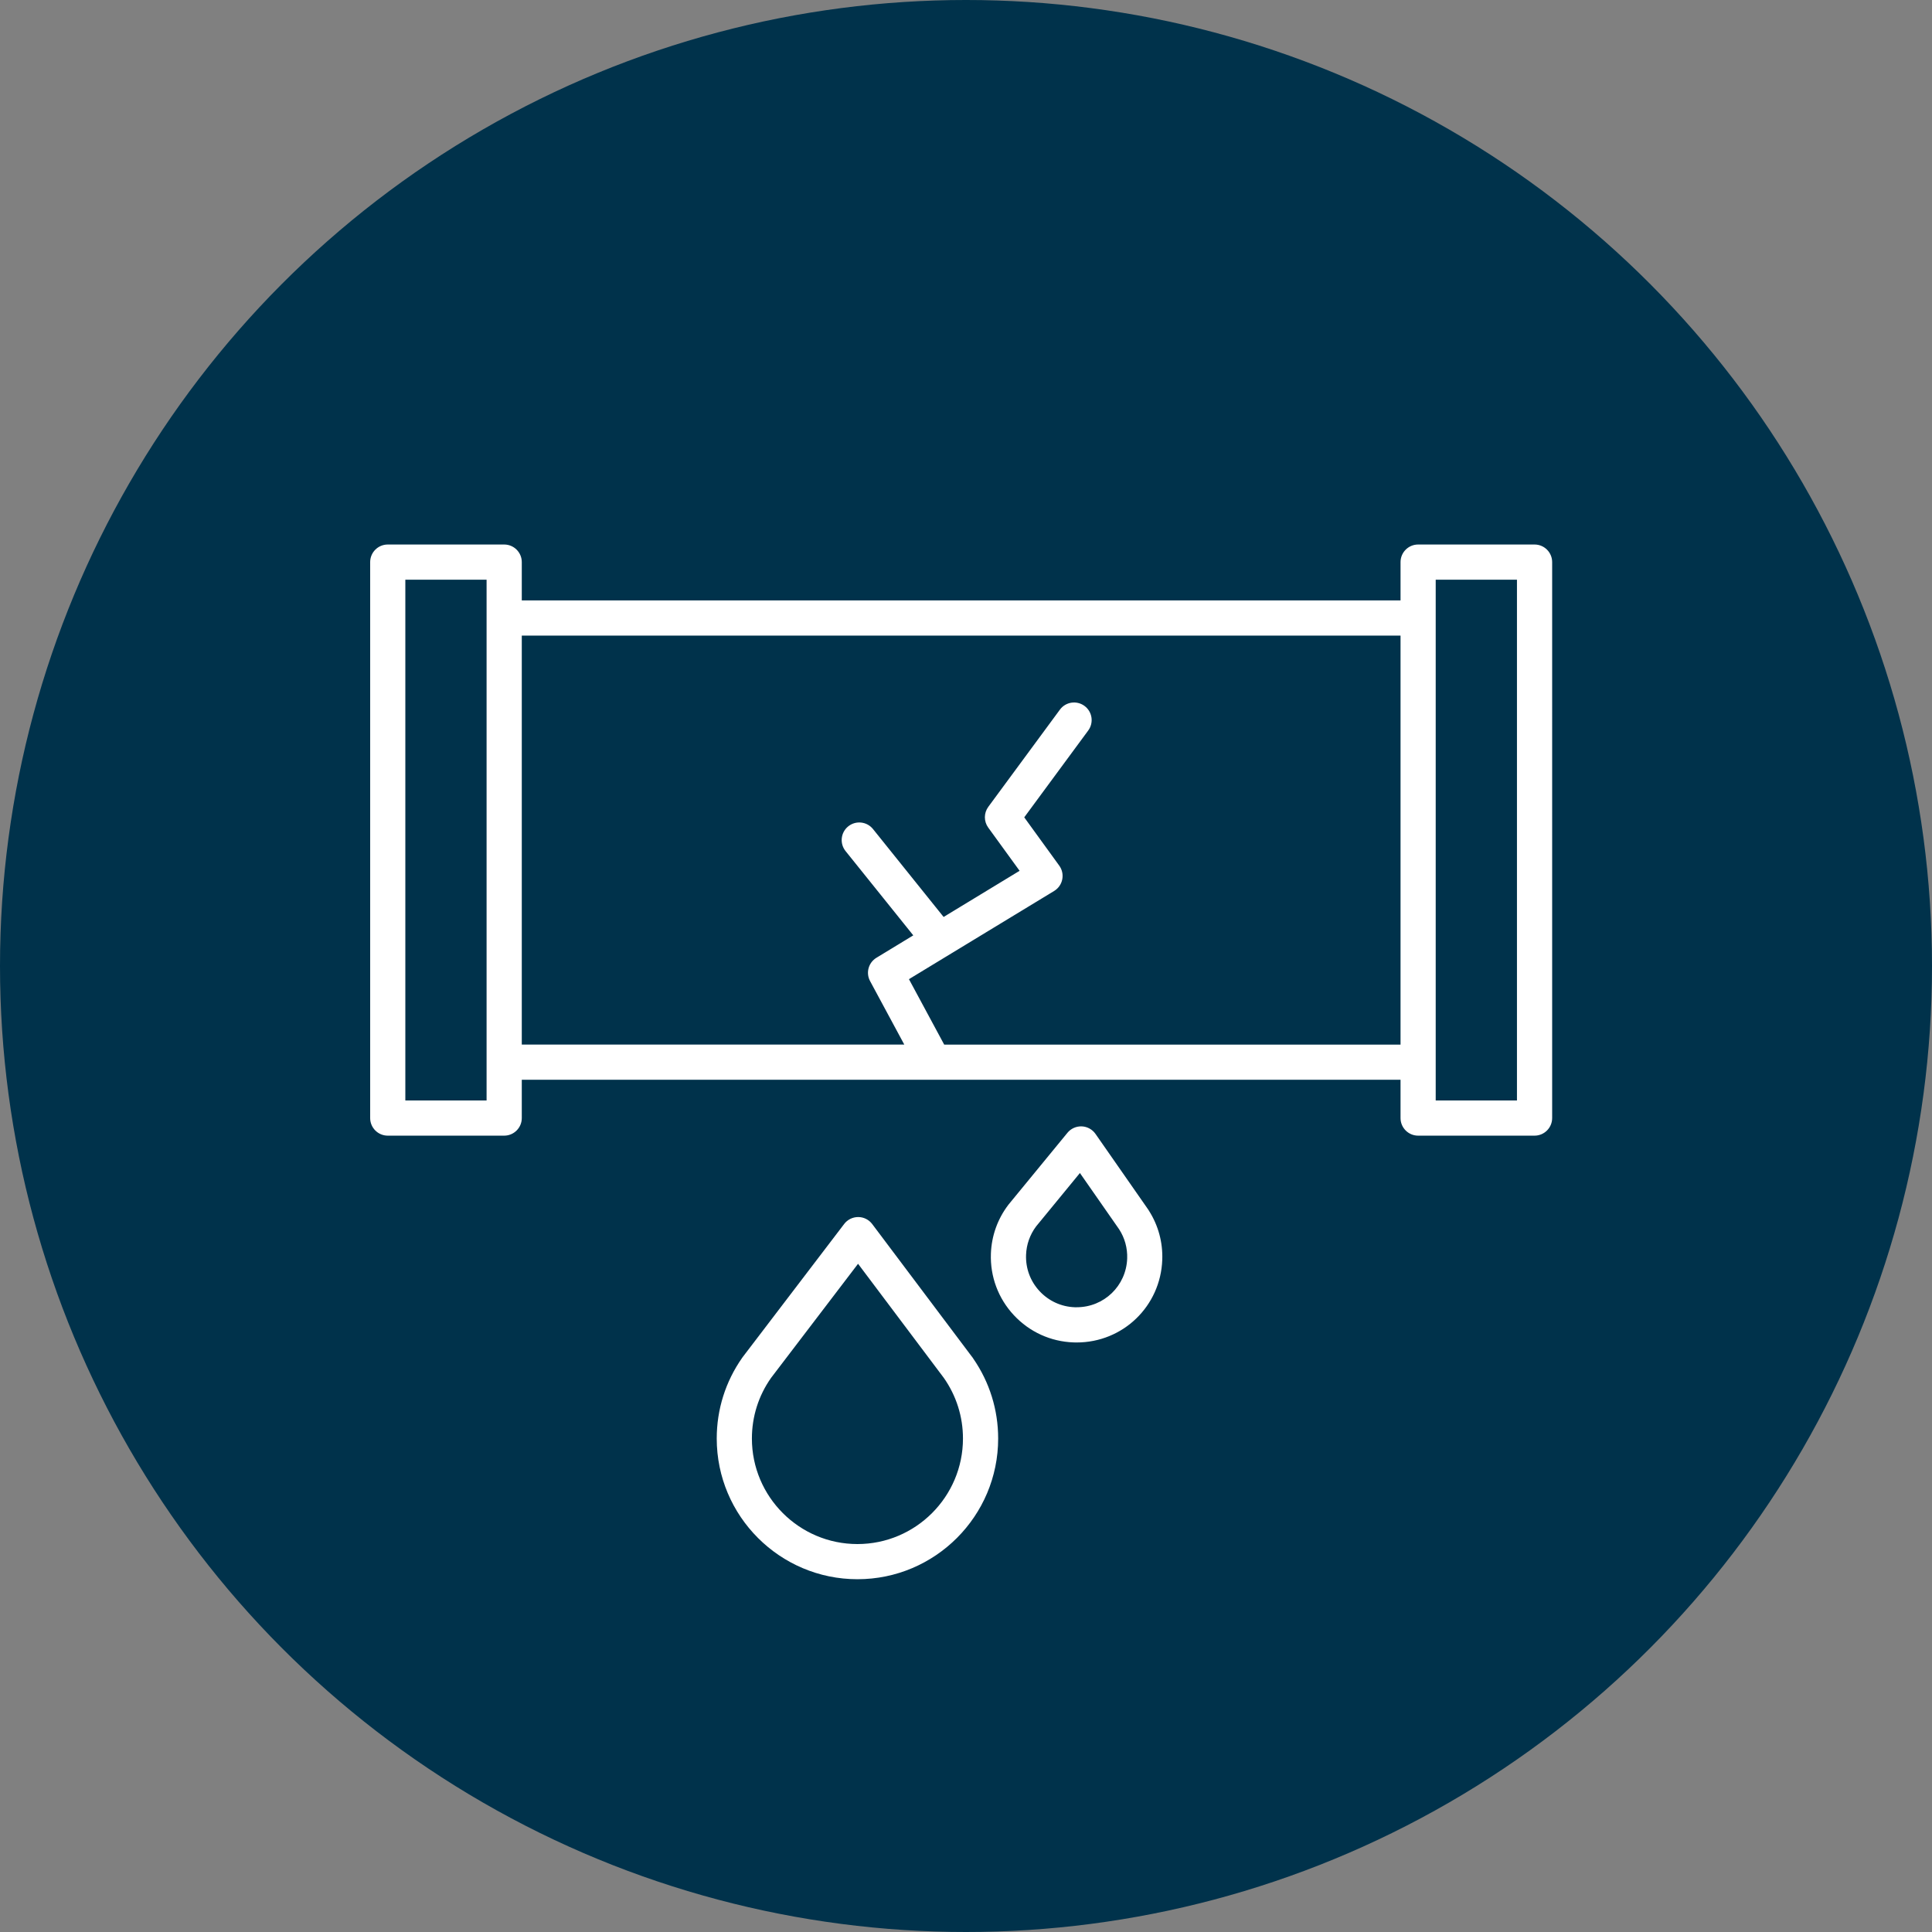 <?xml version="1.0" encoding="UTF-8"?><svg id="Layer_2" xmlns="http://www.w3.org/2000/svg" viewBox="0 0 686.7 686.7"><rect x="0" y="0" width="686.7" height="686.7" fill="#808080" stroke="none"/><defs><style>.cls-1{fill:#00324b;}.cls-2{fill:#fff;}</style></defs><g id="Layer_1-2"><g><circle class="cls-1" cx="343.35" cy="343.35" r="343.35"/><g><path class="cls-2" d="M407.86,429.55l-18.49-26.53c-1.12-1.6-2.93-2.59-4.88-2.67-1.97-.06-3.83,.76-5.08,2.28l-20.88,25.44c-.05,.06-.1,.12-.14,.18-3.82,5.02-5.96,11.02-6.19,17.34-.29,8.14,2.6,15.9,8.15,21.86,5.55,5.96,13.08,9.4,21.22,9.69,.37,.01,.74,.02,1.1,.02h0c16.48,0,29.85-12.91,30.44-29.39,.22-6.16-1.39-12.14-4.67-17.33-.17-.31-.37-.61-.59-.89Zm-25.18,35.1c-.22,0-.44,0-.66-.01-4.8-.17-9.24-2.2-12.52-5.72-3.27-3.51-4.98-8.09-4.8-12.89,.13-3.69,1.37-7.2,3.58-10.14l15.56-18.96,13.94,20c2,3.09,2.99,6.68,2.86,10.38-.35,9.72-8.23,17.33-17.95,17.33Z"/><path class="cls-2" d="M345.31,482.03l-35.3-46.96c-1.17-1.56-3.02-2.49-4.97-2.49h-.01c-1.96,0-3.8,.91-4.98,2.46l-36.04,47.27c-.08,.11-.16,.21-.23,.32-5.91,8.43-9.03,18.34-9.03,28.67,0,27.58,22.43,50.01,50.02,50.01s50.01-22.43,50.01-50.01c0-10.22-3.06-20.03-8.85-28.41-.18-.3-.39-.59-.62-.86Zm-40.55,66.78c-20.68,0-37.51-16.82-37.51-37.51,0-7.77,2.35-15.21,6.8-21.54l30.93-40.57,30.47,40.54c4.46,6.34,6.82,13.8,6.82,21.57,0,20.69-16.83,37.51-37.51,37.51Z"/><path class="cls-2" d="M545.44,193.54h-41.39c-3.45,0-6.25,2.8-6.25,6.25v13.61H185.46v-13.61c0-3.45-2.8-6.25-6.25-6.25h-41.39c-3.45,0-6.25,2.8-6.25,6.25v197.61c0,3.45,2.8,6.25,6.25,6.25h41.39c3.45,0,6.25-2.8,6.25-6.25v-13.61H497.8v13.61c0,3.45,2.8,6.25,6.25,6.25h41.39c3.45,0,6.25-2.8,6.25-6.25V199.79c0-3.45-2.8-6.25-6.25-6.25ZM172.95,391.15h-28.88V206.05h28.88v185.1Zm162.65-19.86l-12.53-23.26,51.61-31.35c1.49-.91,2.54-2.39,2.88-4.11,.34-1.72-.04-3.49-1.07-4.9l-12.44-17.16,22.74-30.86c2.05-2.78,1.46-6.69-1.32-8.74-2.78-2.05-6.7-1.46-8.74,1.32l-25.45,34.54c-1.61,2.19-1.63,5.17-.03,7.38l11.15,15.36-27.01,16.41-25.1-31.25c-2.16-2.69-6.1-3.12-8.79-.96-2.69,2.16-3.12,6.1-.96,8.79l24.07,29.96-13.09,7.96c-2.85,1.73-3.84,5.38-2.26,8.3l12.15,22.55H185.46V225.91H497.8v145.38h-162.2Zm203.58,19.86h-28.88V206.05h28.88v185.1Z"/></g></g></g></svg>